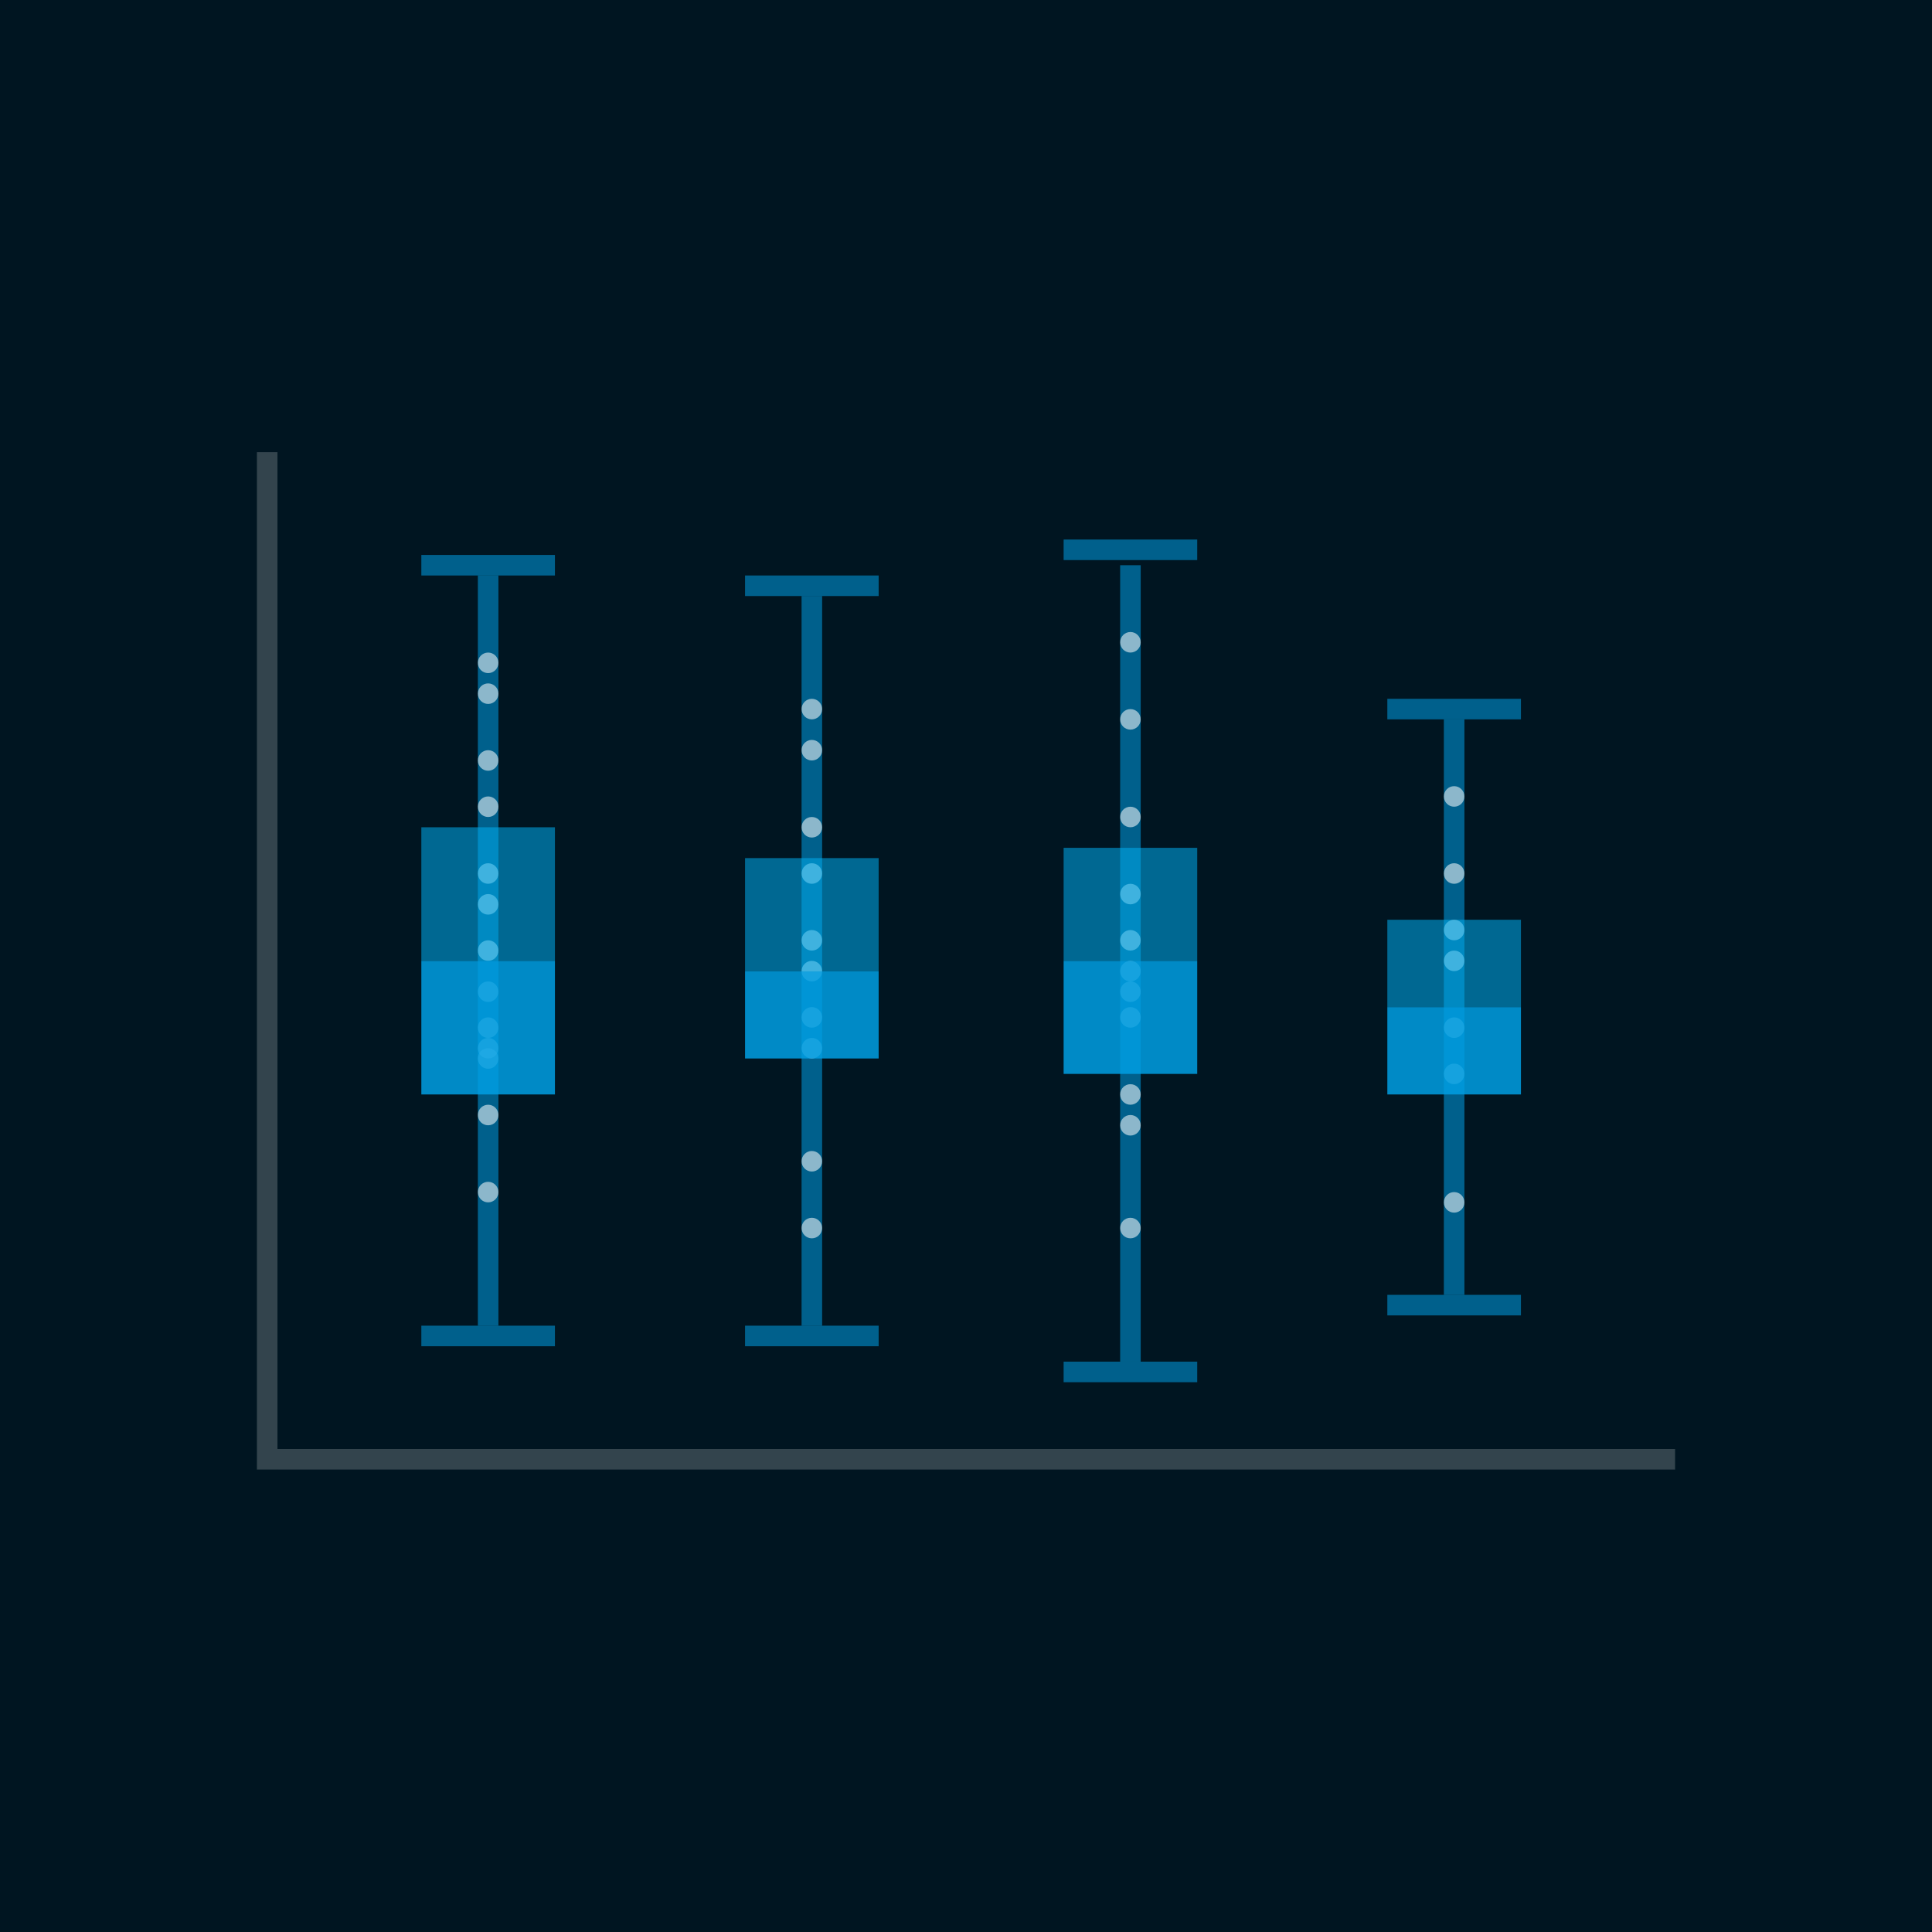 <?xml version="1.0" encoding="UTF-8"?>
<svg width="376px" height="376px" viewBox="0 0 376 376" version="1.1" xmlns="http://www.w3.org/2000/svg" xmlns:xlink="http://www.w3.org/1999/xlink">
    <!-- Generator: Sketch 52.6 (67491) - http://www.bohemiancoding.com/sketch -->
    <title>Group 6 Copy 15</title>
    <desc>Created with Sketch.</desc>
    <g id="Data-viz-vocabulary" stroke="none" stroke-width="1" fill="none" fill-rule="evenodd">
        <g id="Details-large-1" transform="translate(-132, -2134)">
            <g id="Group-6-Copy-15" transform="translate(132, 2134)">
                <rect id="Rectangle-Copy-3" fill="#001521" x="0" y="0" width="376" height="376"></rect>
                <g id="Group-17" transform="translate(50, 88)">
                    <rect id="Rectangle-Copy-109" fill-opacity="0.55" fill="#009FE3" x="32" y="170" width="26" height="4"></rect>
                    <rect id="Rectangle-Copy-162" fill-opacity="0.55" fill="#009FE3" x="32" y="20" width="26" height="4"></rect>
                    <rect id="Rectangle-Copy-194" fill-opacity="0.55" fill="#009FE3" x="95" y="24" width="26" height="4"></rect>
                    <rect id="Rectangle-Copy-195" fill-opacity="0.55" fill="#009FE3" x="157" y="17" width="26" height="4"></rect>
                    <rect id="Rectangle-Copy-214" fill-opacity="0.55" fill="#009FE3" x="220" y="48" width="26" height="4"></rect>
                    <rect id="Rectangle-Copy-133" fill-opacity="0.55" fill="#009FE3" x="95" y="170" width="26" height="4"></rect>
                    <rect id="Rectangle-Copy-141" fill-opacity="0.55" fill="#009FE3" x="157" y="177" width="26" height="4"></rect>
                    <rect id="Rectangle-Copy-161" fill-opacity="0.55" fill="#009FE3" x="220" y="164" width="26" height="4"></rect>
                    <rect id="Rectangle-Copy-225" fill-opacity="0.55" fill="#009FE3" x="43" y="24" width="4" height="146"></rect>
                    <rect id="Rectangle-Copy-226" fill-opacity="0.55" fill="#009FE3" x="106" y="28" width="4" height="142"></rect>
                    <rect id="Rectangle-Copy-227" fill-opacity="0.55" fill="#009FE3" x="168" y="22" width="4" height="155"></rect>
                    <rect id="Rectangle-Copy-228" fill-opacity="0.55" fill="#009FE3" x="231" y="52" width="4" height="112"></rect>
                    <rect id="Rectangle-Copy-107" fill-opacity="0.2" fill="#FFFFFF" x="0" y="0" width="4" height="198"></rect>
                    <rect id="Rectangle-Copy-108" fill-opacity="0.2" fill="#FFFFFF" x="4" y="194" width="272" height="4"></rect>
                    <circle id="Oval-Copy-96" fill-opacity="0.55" fill="#FFFFFF" cx="45" cy="41" r="2"></circle>
                    <circle id="Oval-Copy-98" fill-opacity="0.55" fill="#FFFFFF" cx="45" cy="47" r="2"></circle>
                    <circle id="Oval-Copy-99" fill-opacity="0.55" fill="#FFFFFF" cx="45" cy="60" r="2"></circle>
                    <circle id="Oval-Copy-100" fill-opacity="0.55" fill="#FFFFFF" cx="45" cy="69" r="2"></circle>
                    <circle id="Oval-Copy-101" fill-opacity="0.55" fill="#FFFFFF" cx="45" cy="82" r="2"></circle>
                    <circle id="Oval-Copy-102" fill-opacity="0.55" fill="#FFFFFF" cx="45" cy="97" r="2"></circle>
                    <circle id="Oval-Copy-105" fill-opacity="0.55" fill="#FFFFFF" cx="45" cy="88" r="2"></circle>
                    <circle id="Oval-Copy-103" fill-opacity="0.55" fill="#FFFFFF" cx="45" cy="112" r="2"></circle>
                    <circle id="Oval-Copy-106" fill-opacity="0.55" fill="#FFFFFF" cx="45" cy="116" r="2"></circle>
                    <circle id="Oval-Copy-104" fill-opacity="0.55" fill="#FFFFFF" cx="45" cy="129" r="2"></circle>
                    <circle id="Oval-Copy-108" fill-opacity="0.55" fill="#FFFFFF" cx="45" cy="144" r="2"></circle>
                    <circle id="Oval-Copy-110" fill-opacity="0.55" fill="#FFFFFF" cx="45" cy="105" r="2"></circle>
                    <circle id="Oval-Copy-107" fill-opacity="0.55" fill="#FFFFFF" cx="45" cy="118" r="2"></circle>
                    <circle id="Oval-Copy-111" fill-opacity="0.55" fill="#FFFFFF" cx="108" cy="50" r="2"></circle>
                    <circle id="Oval-Copy-112" fill-opacity="0.55" fill="#FFFFFF" cx="108" cy="58" r="2"></circle>
                    <circle id="Oval-Copy-113" fill-opacity="0.55" fill="#FFFFFF" cx="108" cy="73" r="2"></circle>
                    <circle id="Oval-Copy-114" fill-opacity="0.55" fill="#FFFFFF" cx="108" cy="82" r="2"></circle>
                    <circle id="Oval-Copy-115" fill-opacity="0.55" fill="#FFFFFF" cx="108" cy="151" r="2"></circle>
                    <circle id="Oval-Copy-116" fill-opacity="0.55" fill="#FFFFFF" cx="108" cy="95" r="2"></circle>
                    <circle id="Oval-Copy-117" fill-opacity="0.55" fill="#FFFFFF" cx="108" cy="101" r="2"></circle>
                    <circle id="Oval-Copy-118" fill-opacity="0.55" fill="#FFFFFF" cx="108" cy="110" r="2"></circle>
                    <circle id="Oval-Copy-121" fill-opacity="0.55" fill="#FFFFFF" cx="170" cy="110" r="2"></circle>
                    <circle id="Oval-Copy-122" fill-opacity="0.55" fill="#FFFFFF" cx="170" cy="101" r="2"></circle>
                    <circle id="Oval-Copy-123" fill-opacity="0.55" fill="#FFFFFF" cx="170" cy="95" r="2"></circle>
                    <circle id="Oval-Copy-126" fill-opacity="0.55" fill="#FFFFFF" cx="170" cy="125" r="2"></circle>
                    <circle id="Oval-Copy-127" fill-opacity="0.55" fill="#FFFFFF" cx="170" cy="131" r="2"></circle>
                    <circle id="Oval-Copy-128" fill-opacity="0.55" fill="#FFFFFF" cx="170" cy="151" r="2"></circle>
                    <circle id="Oval-Copy-124" fill-opacity="0.55" fill="#FFFFFF" cx="170" cy="86" r="2"></circle>
                    <circle id="Oval-Copy-125" fill-opacity="0.55" fill="#FFFFFF" cx="170" cy="105" r="2"></circle>
                    <circle id="Oval-Copy-132" fill-opacity="0.55" fill="#FFFFFF" cx="233" cy="82" r="2"></circle>
                    <circle id="Oval-Copy-134" fill-opacity="0.55" fill="#FFFFFF" cx="233" cy="93" r="2"></circle>
                    <circle id="Oval-Copy-135" fill-opacity="0.55" fill="#FFFFFF" cx="233" cy="99" r="2"></circle>
                    <circle id="Oval-Copy-136" fill-opacity="0.55" fill="#FFFFFF" cx="233" cy="112" r="2"></circle>
                    <circle id="Oval-Copy-137" fill-opacity="0.55" fill="#FFFFFF" cx="233" cy="121" r="2"></circle>
                    <circle id="Oval-Copy-138" fill-opacity="0.55" fill="#FFFFFF" cx="233" cy="146" r="2"></circle>
                    <circle id="Oval-Copy-133" fill-opacity="0.55" fill="#FFFFFF" cx="233" cy="67" r="2"></circle>
                    <circle id="Oval-Copy-129" fill-opacity="0.55" fill="#FFFFFF" cx="170" cy="52" r="2"></circle>
                    <circle id="Oval-Copy-131" fill-opacity="0.55" fill="#FFFFFF" cx="170" cy="71" r="2"></circle>
                    <circle id="Oval-Copy-130" fill-opacity="0.55" fill="#FFFFFF" cx="170" cy="37" r="2"></circle>
                    <circle id="Oval-Copy-119" fill-opacity="0.55" fill="#FFFFFF" cx="108" cy="138" r="2"></circle>
                    <circle id="Oval-Copy-120" fill-opacity="0.55" fill="#FFFFFF" cx="108" cy="116" r="2"></circle>
                    <rect id="Rectangle-Copy-60" fill-opacity="0.55" fill="#00ADEF" transform="translate(233, 99.5) scale(1, -1) translate(-233, -99.5) " x="220" y="91" width="26" height="17"></rect>
                    <rect id="Rectangle-Copy-73" fill-opacity="0.55" fill="#00ADEF" x="32" y="73" width="26" height="26"></rect>
                    <rect id="Rectangle-Copy-74" fill-opacity="0.55" fill="#00ADEF" x="95" y="79" width="26" height="22"></rect>
                    <rect id="Rectangle-Copy-75" fill-opacity="0.55" fill="#00ADEF" x="157" y="77" width="26" height="22"></rect>
                    <rect id="Rectangle-Copy-221" fill-opacity="0.85" fill="#009FE3" x="32" y="99" width="26" height="26"></rect>
                    <rect id="Rectangle-Copy-222" fill-opacity="0.85" fill="#009FE3" x="95" y="101" width="26" height="17"></rect>
                    <rect id="Rectangle-Copy-223" fill-opacity="0.85" fill="#009FE3" x="157" y="99" width="26" height="22"></rect>
                    <rect id="Rectangle-Copy-224" fill-opacity="0.85" fill="#009FE3" x="220" y="108" width="26" height="17"></rect>
                </g>
            </g>
        </g>
    </g>
</svg>
